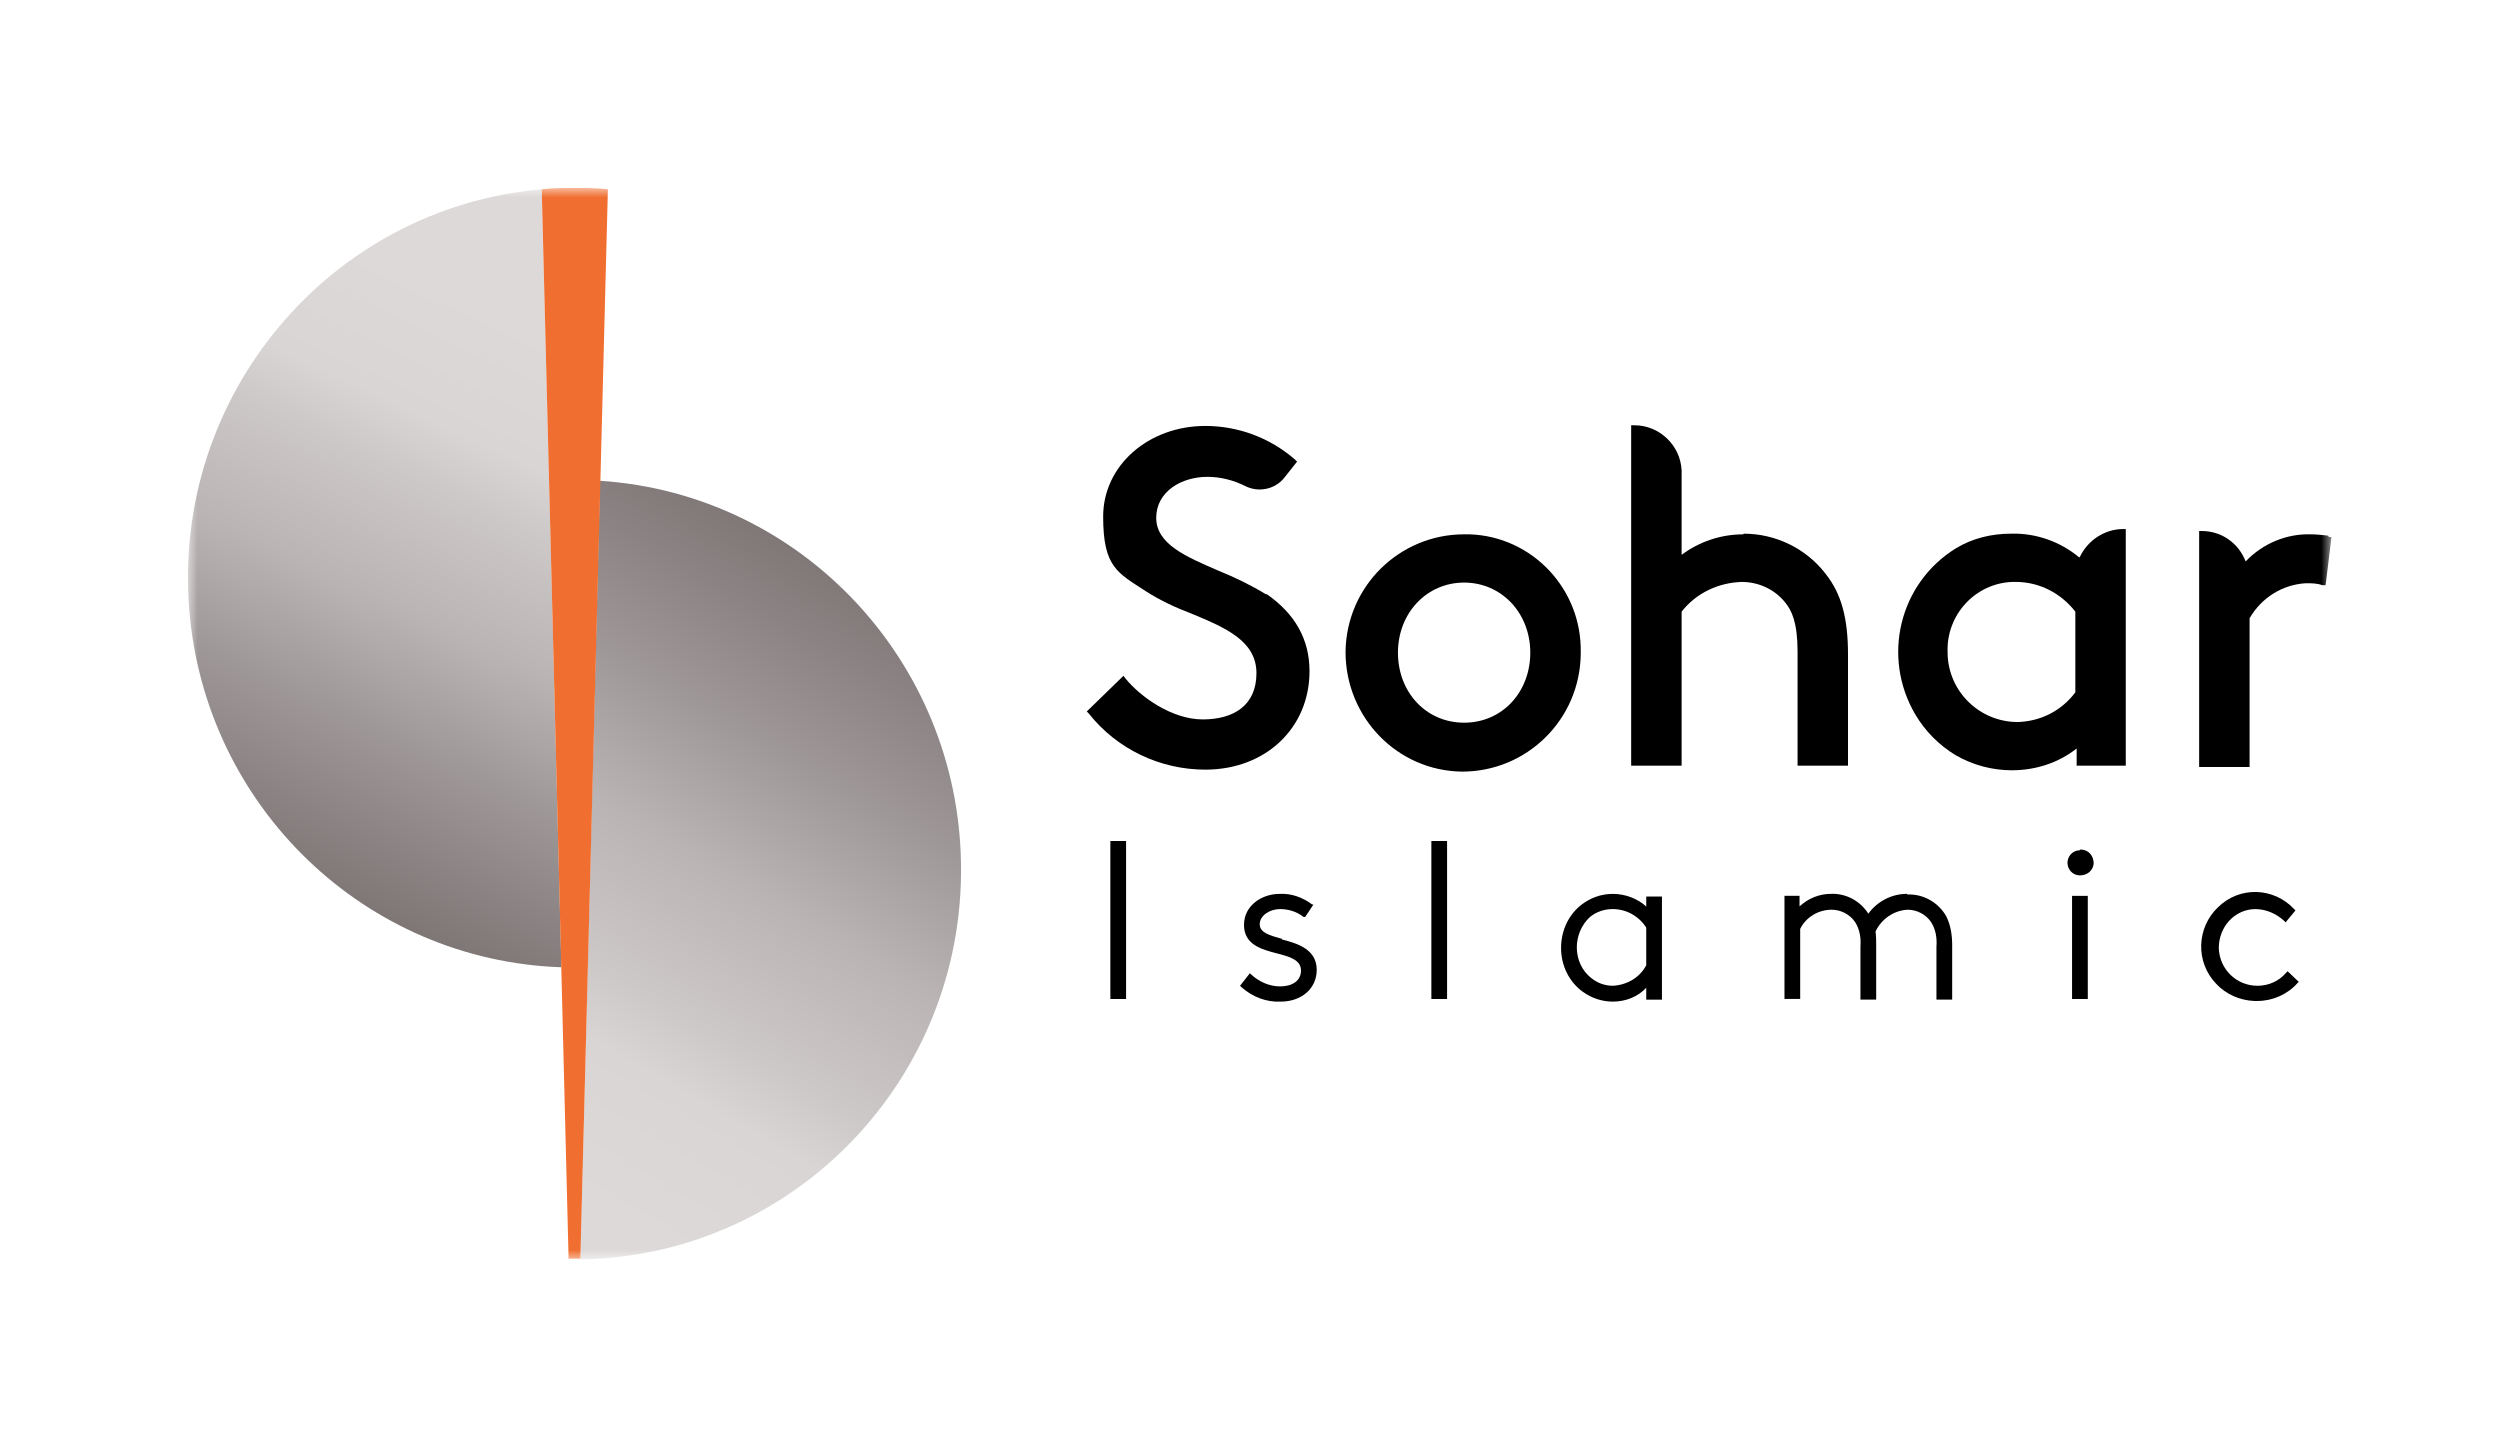 <svg width="133" height="77" viewBox="0 0 133 77" fill="none" xmlns="http://www.w3.org/2000/svg">
<mask id="mask0_8216_252" style="mask-type:luminance" maskUnits="userSpaceOnUse" x="10" y="10" width="114" height="57">
<path d="M124 10H10V67H124V10Z" fill="white"/>
</mask>
<g mask="url(#mask0_8216_252)">
<path d="M68.202 49.946C67.575 49.77 67.017 49.629 67.017 49.172C67.017 48.715 67.54 48.363 68.098 48.363C68.551 48.363 69.004 48.504 69.353 48.785H69.422C69.422 48.821 69.875 48.117 69.875 48.117H69.806C69.283 47.73 68.69 47.519 68.063 47.555C67.157 47.555 66.181 48.152 66.181 49.207C66.181 50.262 67.122 50.508 67.924 50.719C68.621 50.895 69.213 51.071 69.213 51.633C69.213 52.196 68.725 52.477 68.098 52.477C67.54 52.477 66.983 52.231 66.564 51.844L66.495 51.774L65.972 52.442L66.042 52.513C66.634 53.04 67.366 53.321 68.133 53.286C69.248 53.286 70.05 52.583 70.05 51.598C70.05 50.508 69.039 50.192 68.202 49.981V49.946Z" fill="black"/>
<path d="M76.985 44.742H76.149V53.146H76.985V44.742Z" fill="black"/>
<path d="M59.908 44.742H59.071V53.146H59.908V44.742Z" fill="black"/>
<path d="M87.615 48.258C87.127 47.801 86.465 47.555 85.802 47.555C85.175 47.555 84.583 47.766 84.06 48.188C83.398 48.75 83.049 49.559 83.049 50.438C83.049 51.352 83.467 52.231 84.199 52.759C84.687 53.111 85.245 53.286 85.802 53.286C86.465 53.286 87.127 53.04 87.58 52.548V53.181H88.416V47.695H87.58V48.293L87.615 48.258ZM83.886 50.403C83.886 49.805 84.13 49.207 84.583 48.785C84.931 48.504 85.349 48.363 85.802 48.363C86.534 48.363 87.197 48.75 87.58 49.348V51.352C87.231 52.02 86.534 52.407 85.802 52.442C85.384 52.442 85.001 52.302 84.687 52.056C84.164 51.669 83.886 51.036 83.886 50.403Z" fill="black"/>
<path d="M101.451 47.553C100.649 47.553 99.882 47.94 99.395 48.608C98.976 47.94 98.21 47.518 97.408 47.553C96.781 47.553 96.188 47.799 95.735 48.221V47.658H94.934V53.144H95.77V49.416C96.084 48.783 96.746 48.397 97.443 48.397C97.931 48.397 98.419 48.643 98.698 49.065C98.942 49.452 99.011 49.909 98.976 50.366V53.179H99.813V50.296C99.813 50.049 99.813 49.803 99.778 49.557C100.092 48.889 100.754 48.432 101.486 48.397C101.974 48.397 102.462 48.643 102.74 49.065C102.984 49.452 103.054 49.909 103.019 50.366V53.179H103.856V50.296C103.856 49.768 103.786 49.241 103.542 48.748C103.124 48.01 102.322 47.553 101.486 47.588L101.451 47.553Z" fill="black"/>
<path d="M111.07 47.66H110.234V53.146H111.07V47.66Z" fill="black"/>
<path d="M110.652 45.234C110.268 45.234 109.99 45.551 109.99 45.903C109.99 46.254 110.268 46.571 110.652 46.571C111.035 46.571 111.349 46.324 111.384 45.938C111.384 45.551 111.14 45.234 110.756 45.199C110.756 45.199 110.687 45.199 110.652 45.199V45.234Z" fill="black"/>
<path d="M121.7 51.67L121.63 51.74C121.247 52.197 120.689 52.443 120.097 52.443C118.981 52.443 118.075 51.564 118.04 50.439C118.04 49.279 118.912 48.364 119.992 48.364C120.55 48.364 121.107 48.61 121.525 48.997L121.595 49.068L122.118 48.435L122.048 48.364C120.968 47.204 119.156 47.133 118.005 48.259C116.855 49.349 116.786 51.177 117.901 52.338C118.424 52.9 119.156 53.217 119.922 53.252H120.097C120.898 53.252 121.7 52.9 122.223 52.303L122.292 52.232L121.7 51.67Z" fill="black"/>
<path d="M28.82 10.07C17.528 11.055 9.129 21.076 10.07 32.469C10.941 42.948 19.445 51.106 29.866 51.458L28.82 10.07Z" fill="url(#paint0_linear_8216_252)"/>
<path d="M31.922 25.578L30.876 67.001C42.203 66.825 51.299 57.436 51.125 45.973C50.986 35.178 42.621 26.281 31.922 25.578Z" fill="url(#paint1_linear_8216_252)"/>
<path d="M30.562 10C29.97 10 29.412 10 28.82 10.07L30.249 66.965H30.876L32.34 10.07C31.747 10 31.155 10 30.562 10Z" fill="#F06E30"/>
<path d="M67.366 31.627C66.564 31.135 65.693 30.713 64.822 30.361C63.114 29.622 61.511 28.954 61.511 27.548C61.511 26.141 62.87 25.368 64.229 25.368C64.926 25.368 65.623 25.544 66.251 25.86C66.948 26.212 67.819 26.036 68.307 25.438L69.004 24.559L68.899 24.453C67.575 23.293 65.867 22.66 64.125 22.66C61.093 22.66 58.688 24.77 58.688 27.478C58.688 30.185 59.455 30.466 60.953 31.451C61.72 31.943 62.556 32.33 63.393 32.647C65.17 33.385 66.843 34.088 66.843 35.811C66.843 37.534 65.623 38.273 63.985 38.273C62.347 38.273 60.674 37.077 59.873 36.093L59.768 35.952L57.816 37.851L57.921 37.956C59.42 39.855 61.72 40.945 64.125 40.945C67.331 40.945 69.666 38.73 69.666 35.706C69.666 34.018 68.899 32.647 67.366 31.592V31.627Z" fill="black"/>
<path d="M77.891 28.426C74.441 28.426 71.618 31.204 71.583 34.685C71.583 38.166 74.336 41.014 77.787 41.05C81.237 41.05 84.06 38.272 84.095 34.79V34.72C84.165 31.344 81.516 28.531 78.17 28.426H77.891ZM77.891 38.447C75.87 38.447 74.371 36.83 74.371 34.72C74.371 32.61 75.905 30.993 77.891 30.993C79.878 30.993 81.411 32.61 81.411 34.72C81.411 36.83 79.913 38.447 77.891 38.447Z" fill="black"/>
<path d="M92.738 28.427C91.553 28.427 90.403 28.814 89.462 29.517V25.016C89.392 23.68 88.277 22.625 86.953 22.625H86.778V40.734H89.462V32.541C90.229 31.556 91.414 30.994 92.668 30.959C93.54 30.959 94.411 31.346 94.969 32.049C95.317 32.471 95.631 33.104 95.631 34.686V40.734H98.314V34.827C98.314 32.893 97.966 31.592 97.129 30.537C96.084 29.165 94.446 28.392 92.773 28.392L92.738 28.427Z" fill="black"/>
<path d="M123.861 28.496C123.547 28.461 123.233 28.426 122.92 28.426C121.63 28.391 120.375 28.918 119.469 29.867C119.086 28.883 118.18 28.25 117.134 28.25H116.995V40.803H119.678V32.892C120.306 31.802 121.421 31.098 122.676 31.028C122.954 31.028 123.268 31.028 123.547 31.133H123.721C123.721 31.169 124.035 28.567 124.035 28.567H123.895L123.861 28.496Z" fill="black"/>
<path d="M110.617 29.657C109.606 28.813 108.317 28.355 106.992 28.391C105.947 28.391 104.936 28.637 104.065 29.164C101.033 31.028 100.092 34.966 101.904 38.026C102.427 38.905 103.159 39.643 104.03 40.17C104.936 40.698 105.982 40.979 107.027 40.979C108.282 40.979 109.502 40.592 110.478 39.819V40.733H113.091V28.145H112.952C111.976 28.145 111.07 28.742 110.652 29.621L110.617 29.657ZM110.408 32.54V36.83C109.676 37.815 108.561 38.377 107.341 38.412C105.319 38.412 103.647 36.795 103.612 34.755V34.685C103.542 32.716 105.076 31.028 107.062 30.958H107.236C108.491 30.958 109.641 31.555 110.408 32.54Z" fill="black"/>
</g>
<defs>
<linearGradient id="paint0_linear_8216_252" x1="15.751" y1="47.801" x2="29.684" y2="18.218" gradientUnits="userSpaceOnUse">
<stop stop-color="#7B7272"/>
<stop offset="0.3" stop-color="#9E9797"/>
<stop offset="0.5" stop-color="#BAB4B4"/>
<stop offset="0.7" stop-color="#CDC8C8"/>
<stop offset="0.8" stop-color="#D9D5D5"/>
<stop offset="1" stop-color="#DDD9D9"/>
</linearGradient>
<linearGradient id="paint1_linear_8216_252" x1="46.594" y1="29.868" x2="27.946" y2="61.864" gradientUnits="userSpaceOnUse">
<stop stop-color="#7B7272"/>
<stop offset="0.3" stop-color="#9E9797"/>
<stop offset="0.5" stop-color="#BAB4B4"/>
<stop offset="0.7" stop-color="#CDC8C8"/>
<stop offset="0.8" stop-color="#D9D5D5"/>
<stop offset="1" stop-color="#DDD9D9"/>
</linearGradient>
</defs>
</svg>
